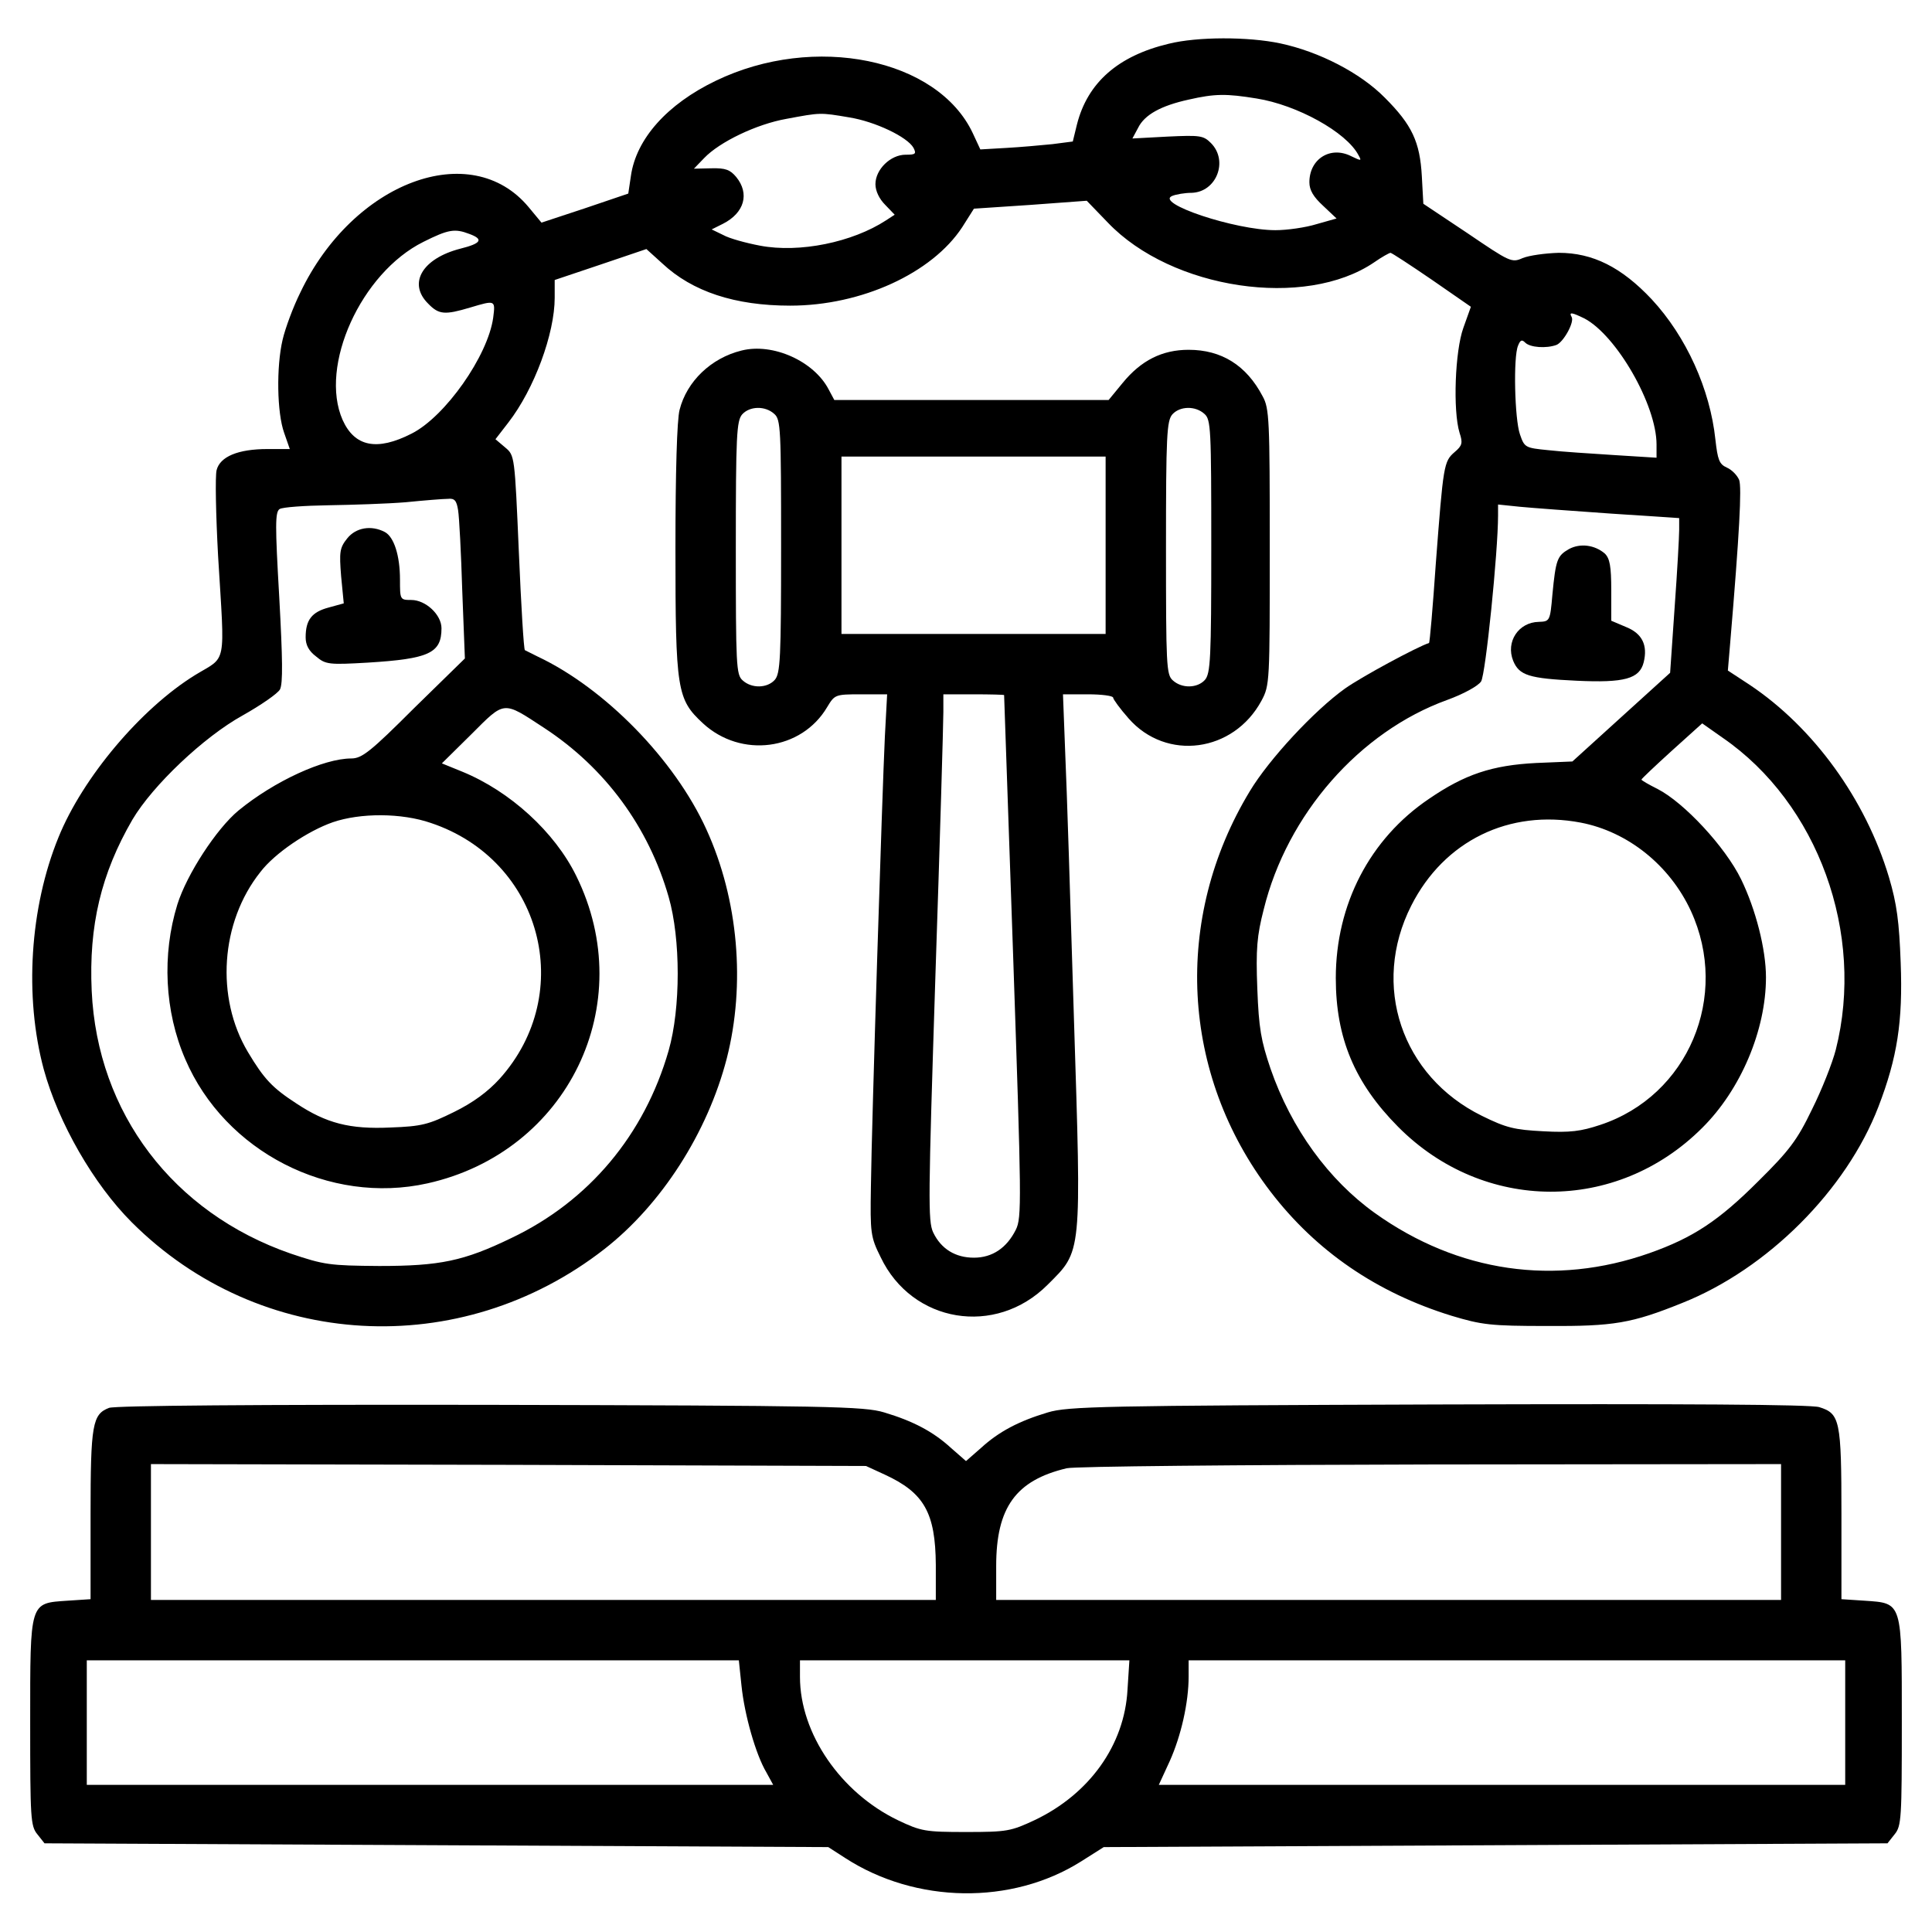 <?xml version="1.0" standalone="no"?>
<!DOCTYPE svg PUBLIC "-//W3C//DTD SVG 20010904//EN"
 "http://www.w3.org/TR/2001/REC-SVG-20010904/DTD/svg10.dtd">
<svg version="1.0" xmlns="http://www.w3.org/2000/svg"
 width="512pt" height="512pt" viewBox="0 0 512 512"
 preserveAspectRatio="xMidYMid meet">

<g transform="translate(0,512) scale(0.1,-0.1)"
fill="#000000" stroke="none">
<path d="M3097 5004 c-134 -32 -215 -103 -243 -214 l-11 -45 -54 -7 c-30 -3
-85 -8 -122 -10 l-69 -4 -20 43 c-93 198 -420 265 -681 139 -129 -62 -211
-154 -225 -252 l-7 -47 -115 -39 -115 -38 -34 41 c-153 184 -465 67 -605 -226
-19 -38 -40 -95 -47 -125 -17 -72 -15 -194 4 -247 l15 -43 -59 0 c-78 0 -126
-20 -135 -56 -4 -16 -2 -118 4 -228 18 -297 24 -263 -61 -315 -144 -89 -298
-272 -362 -430 -76 -186 -91 -422 -39 -615 39 -142 132 -304 233 -405 339
-339 871 -369 1253 -71 151 118 273 308 324 505 50 196 31 421 -54 607 -84
185 -269 374 -447 458 -16 8 -32 16 -34 17 -3 2 -10 119 -16 260 -11 255 -11
256 -36 277 l-26 22 34 44 c69 89 123 236 123 331 l0 47 122 41 121 41 42 -38
c80 -75 193 -112 339 -112 189 0 376 86 456 208 l31 49 150 10 149 11 56 -58
c169 -177 523 -230 706 -105 20 14 40 25 43 25 3 0 52 -32 109 -71 l104 -72
-20 -56 c-22 -61 -28 -219 -10 -278 9 -27 7 -34 -13 -51 -29 -25 -30 -34 -50
-296 -8 -116 -16 -210 -18 -210 -31 -10 -178 -89 -223 -121 -81 -58 -201 -187
-252 -272 -204 -337 -183 -750 55 -1061 121 -158 282 -268 480 -329 80 -24
103 -27 253 -27 177 -1 224 7 358 61 226 90 435 299 520 520 50 130 65 226 59
382 -4 108 -10 155 -31 226 -62 207 -200 397 -369 510 l-58 38 6 71 c25 296
31 414 24 434 -5 12 -19 27 -33 33 -20 9 -24 21 -30 74 -14 133 -77 273 -169
372 -80 85 -156 123 -246 123 -36 -1 -79 -7 -96 -14 -29 -13 -34 -10 -146 66
l-117 78 -4 73 c-5 91 -26 136 -98 208 -65 66 -174 122 -277 144 -85 18 -220
18 -296 -1z m233 -145 c107 -17 238 -89 270 -150 9 -16 8 -16 -19 -3 -55 28
-111 -7 -111 -69 0 -21 11 -39 36 -62 l36 -34 -53 -15 c-29 -9 -78 -16 -109
-16 -107 0 -322 72 -273 91 10 4 33 8 51 8 66 2 98 85 51 132 -20 20 -29 21
-115 17 l-93 -5 15 28 c17 35 61 59 134 75 70 16 100 16 180 3z m-1080 -50
c69 -11 155 -52 171 -81 8 -16 5 -18 -21 -18 -40 0 -80 -39 -80 -78 0 -18 10
-39 26 -55 l25 -26 -23 -15 c-89 -58 -229 -87 -334 -67 -37 7 -81 19 -97 28
l-31 15 30 15 c57 29 71 80 35 124 -16 19 -28 24 -66 23 l-46 -1 27 28 c41 43
139 90 218 104 91 17 89 17 166 4z m-1006 -309 c38 -14 32 -25 -24 -39 -101
-26 -140 -92 -85 -146 28 -29 44 -30 111 -10 67 20 67 20 61 -27 -14 -101
-127 -262 -216 -307 -92 -47 -151 -35 -183 36 -63 143 49 390 214 472 66 33
83 36 122 21z m2955 -224 c85 -45 191 -229 191 -334 l0 -35 -112 7 c-62 4
-141 9 -175 13 -61 6 -63 7 -75 42 -14 40 -18 205 -5 235 6 15 10 17 19 8 13
-13 56 -16 83 -6 19 8 48 61 40 74 -8 14 1 12 34 -4z m-2985 -508 c3 -18 8
-114 11 -213 l7 -180 -135 -132 c-115 -115 -138 -133 -166 -133 -73 0 -204
-60 -299 -138 -58 -48 -137 -169 -162 -249 -41 -133 -34 -283 21 -410 105
-245 382 -387 642 -329 372 83 562 475 394 815 -57 116 -175 224 -302 276
l-54 22 78 77 c90 90 83 89 193 17 162 -106 277 -263 330 -448 32 -111 32
-295 0 -407 -64 -223 -211 -399 -417 -497 -126 -61 -189 -74 -350 -74 -132 1
-146 3 -235 33 -311 108 -512 372 -527 696 -8 173 25 311 108 454 54 91 189
219 292 276 48 27 93 58 99 69 8 16 7 81 -2 245 -11 191 -11 225 1 233 8 5 66
9 129 10 63 1 156 4 205 8 50 5 100 9 112 9 18 2 23 -5 27 -30z m3054 -9 l182
-12 0 -31 c0 -17 -5 -109 -12 -205 l-12 -174 -129 -117 -130 -118 -96 -4
c-117 -6 -189 -30 -284 -95 -157 -106 -247 -280 -247 -475 0 -159 50 -278 165
-394 226 -228 579 -230 806 -3 102 101 169 259 169 399 0 74 -27 180 -66 260
-42 86 -151 203 -221 239 -24 12 -43 23 -43 25 0 2 36 36 80 76 l81 73 54 -38
c253 -174 378 -519 300 -827 -9 -35 -37 -106 -63 -158 -39 -81 -60 -109 -142
-190 -105 -105 -173 -150 -289 -191 -250 -88 -507 -51 -727 106 -123 88 -222
224 -277 383 -25 74 -31 106 -35 212 -4 105 -1 140 17 210 62 252 254 471 486
555 44 16 82 37 90 49 12 18 45 344 45 440 l0 29 58 -6 c31 -3 139 -11 240
-18z m-3126 -820 c293 -98 387 -450 182 -678 -31 -34 -70 -63 -121 -88 -67
-33 -85 -38 -168 -41 -108 -5 -170 11 -250 64 -63 41 -85 64 -128 136 -86 144
-73 344 33 477 38 50 126 109 192 132 73 25 182 25 260 -2z m3047 1 c125 -24
236 -113 292 -234 104 -226 -7 -490 -240 -567 -51 -17 -80 -21 -151 -17 -77 4
-98 9 -163 41 -213 105 -294 346 -187 557 87 172 260 256 449 220z"/>
<path d="M920 3693 c-20 -25 -21 -36 -16 -100 l7 -72 -40 -11 c-45 -12 -61
-33 -61 -79 0 -20 8 -36 28 -51 25 -21 34 -22 137 -16 162 10 195 25 195 91 0
36 -42 75 -80 75 -30 0 -30 1 -30 54 0 64 -16 113 -40 126 -36 19 -77 12 -100
-17z"/>
<path d="M4158 3665 c-31 -18 -35 -27 -44 -121 -6 -70 -7 -71 -36 -72 -54 -1
-88 -53 -68 -103 16 -39 42 -47 168 -53 127 -6 167 5 178 49 11 45 -4 76 -46
93 l-40 17 0 81 c0 64 -4 84 -17 97 -27 23 -65 28 -95 12z"/>
<path d="M1965 4191 c-81 -20 -145 -82 -164 -157 -7 -26 -11 -166 -11 -367 0
-377 4 -400 73 -464 101 -93 261 -72 329 43 20 33 21 34 89 34 l70 0 -6 -112
c-7 -146 -35 -1024 -37 -1193 -2 -123 -1 -133 26 -187 83 -174 304 -211 442
-73 92 92 90 73 70 707 -9 299 -19 614 -23 701 l-6 157 66 0 c37 0 67 -4 67
-9 0 -4 18 -29 41 -55 100 -114 278 -90 352 47 22 41 22 49 22 407 0 337 -1
368 -19 400 -43 82 -109 123 -196 123 -70 0 -126 -28 -175 -88 l-37 -45 -364
0 -363 0 -15 28 c-39 75 -148 124 -231 103z m87 -168 c17 -15 18 -39 18 -351
0 -298 -2 -337 -17 -354 -20 -22 -61 -23 -85 -1 -17 15 -18 39 -18 351 0 298
2 337 17 354 20 22 61 23 85 1z m1140 0 c17 -15 18 -39 18 -351 0 -298 -2
-337 -17 -354 -20 -22 -61 -23 -85 -1 -17 15 -18 39 -18 351 0 298 2 337 17
354 20 22 61 23 85 1z m-262 -348 l0 -235 -350 0 -350 0 0 235 0 235 350 0
350 0 0 -235z m-269 -397 c0 -2 11 -313 24 -693 22 -649 23 -692 7 -724 -24
-48 -62 -74 -111 -74 -49 0 -87 23 -108 67 -14 30 -13 89 6 682 12 357 21 670
21 697 l0 47 80 0 c44 0 80 -1 81 -2z"/>
<path d="M289 1389 c-44 -17 -49 -43 -49 -283 l0 -224 -61 -4 c-101 -7 -99 0
-99 -323 0 -254 1 -274 19 -296 l19 -24 1039 -5 1038 -5 45 -29 c187 -121 441
-125 625 -9 l60 38 1038 5 1039 5 19 24 c18 22 19 42 19 296 0 323 2 316 -99
323 l-61 4 0 224 c0 251 -4 268 -59 285 -24 7 -350 9 -1011 7 -887 -3 -980 -5
-1033 -21 -77 -23 -130 -51 -177 -94 l-40 -35 -40 35 c-47 43 -100 71 -177 94
-53 16 -145 18 -1043 20 -621 1 -995 -2 -1011 -8z m2056 -177 c104 -48 134
-101 135 -239 l0 -93 -1040 0 -1040 0 0 180 0 180 948 -2 947 -3 50 -23z
m2375 -152 l0 -180 -1040 0 -1040 0 0 90 c0 155 52 227 187 259 21 5 455 9
966 10 l927 1 0 -180z m-2755 -407 c8 -78 38 -183 66 -230 l18 -33 -909 0
-910 0 0 165 0 165 864 0 864 0 7 -67z m1023 -11 c-8 -147 -101 -276 -245
-345 -64 -30 -74 -32 -183 -32 -108 0 -119 2 -180 31 -152 73 -260 230 -260
380 l0 44 436 0 437 0 -5 -78z m1902 -87 l0 -165 -909 0 -910 0 29 63 c30 67
50 155 50 224 l0 43 870 0 870 0 0 -165z"/>
</g>
</svg>
